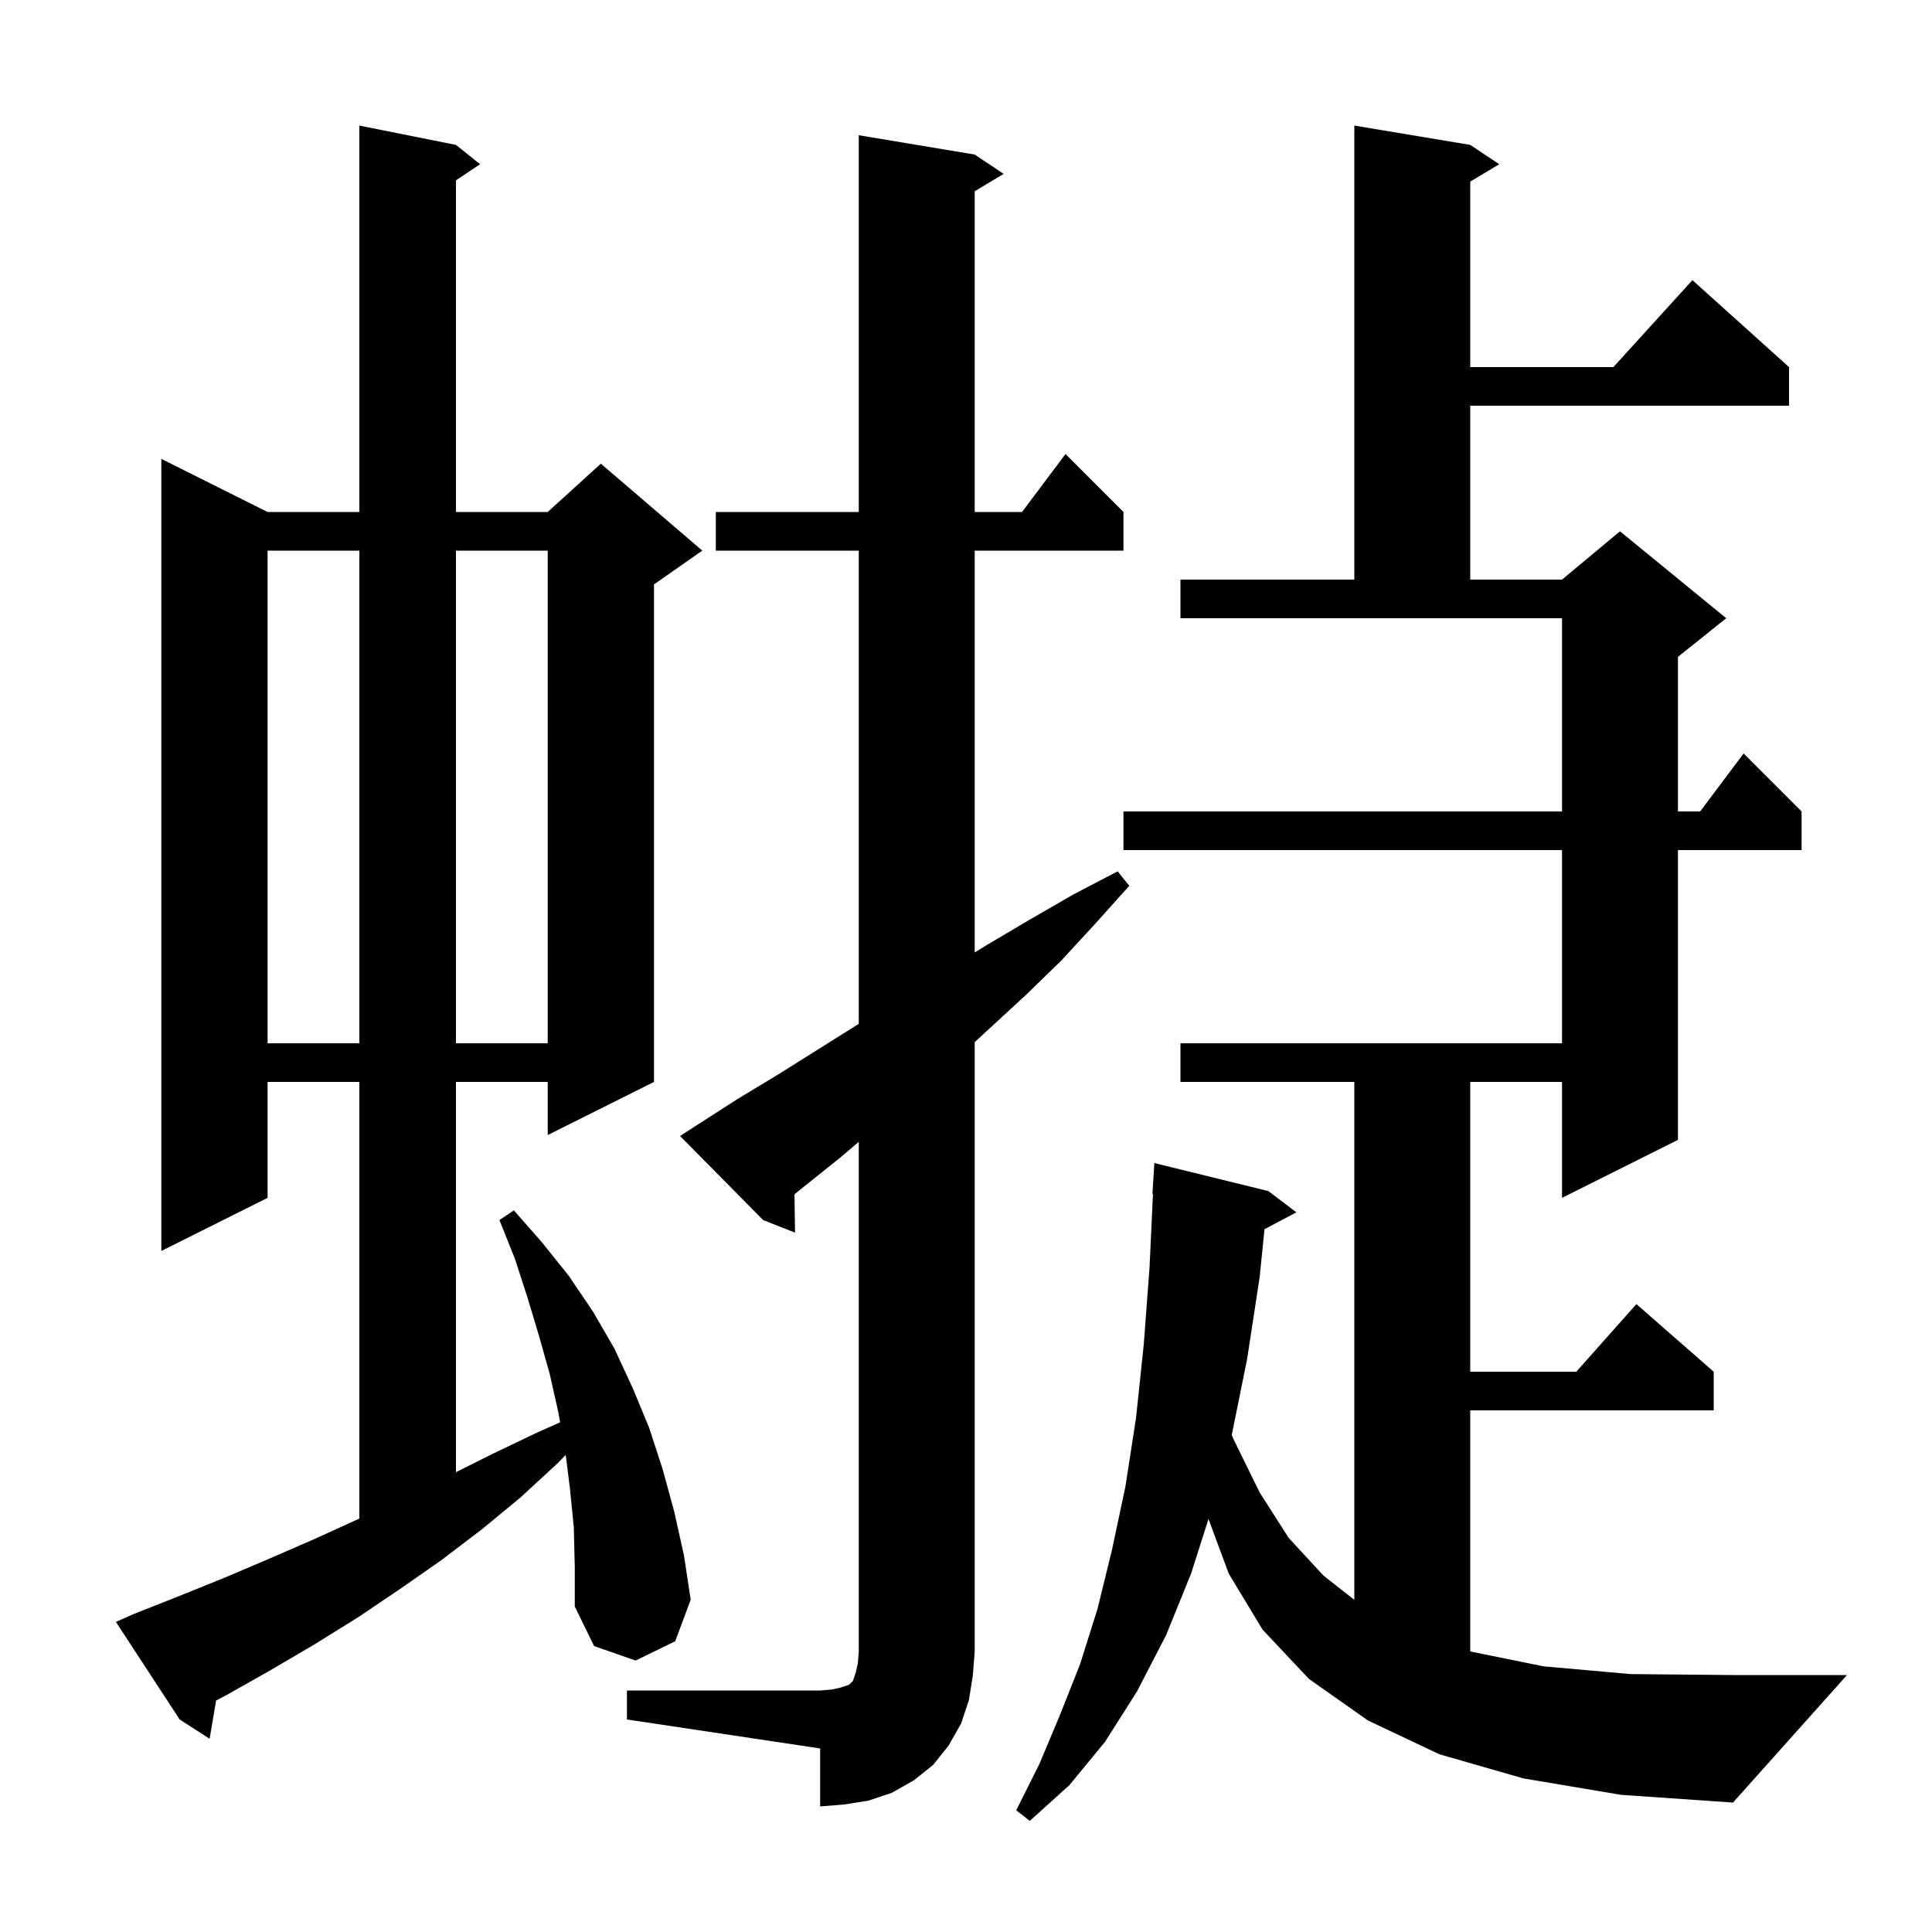<svg xmlns="http://www.w3.org/2000/svg" xmlns:xlink="http://www.w3.org/1999/xlink" version="1.1" baseProfile="full" viewBox="0 0 200 200" width="200" height="200"><g fill="currentColor"><path d="M 157.7 184.1 L 149.0 181.6 L 141.6 178.1 L 135.5 173.8 L 130.7 168.7 L 127.2 162.9 L 125.103 157.246 L 123.3 162.9 L 120.7 169.3 L 117.7 175.1 L 114.4 180.3 L 110.7 184.8 L 106.6 188.5 L 105.2 187.4 L 107.6 182.6 L 109.7 177.6 L 111.8 172.3 L 113.6 166.6 L 115.1 160.5 L 116.5 153.9 L 117.6 146.8 L 118.4 139.2 L 119.0 131.2 L 119.354 123.599 L 119.3 123.6 L 119.5 120.4 L 131.3 123.3 L 134.2 125.5 L 130.901 127.247 L 130.4 132.2 L 129.1 140.7 L 127.511 148.548 L 127.7 149.0 L 130.4 154.5 L 133.4 159.2 L 137.0 163.1 L 140.2 165.614 L 140.2 112.0 L 122.2 112.0 L 122.2 108.0 L 161.7 108.0 L 161.7 88.0 L 116.3 88.0 L 116.3 84.0 L 161.7 84.0 L 161.7 64.0 L 122.2 64.0 L 122.2 60.0 L 140.2 60.0 L 140.2 13.0 L 152.2 15.0 L 155.2 17.0 L 152.2 18.8 L 152.2 38.0 L 167.018 38.0 L 175.2 29.0 L 185.2 38.0 L 185.2 42.0 L 152.2 42.0 L 152.2 60.0 L 161.7 60.0 L 167.7 55.0 L 178.7 64.0 L 173.7 68.0 L 173.7 84.0 L 176.0 84.0 L 180.5 78.0 L 186.5 84.0 L 186.5 88.0 L 173.7 88.0 L 173.7 118.0 L 161.7 124.0 L 161.7 112.0 L 152.2 112.0 L 152.2 142.0 L 163.178 142.0 L 169.4 135.0 L 177.4 142.0 L 177.4 146.0 L 152.2 146.0 L 152.2 170.935 L 152.4 171.0 L 159.8 172.5 L 168.8 173.3 L 179.4 173.4 L 191.2 173.4 L 179.4 186.6 L 167.8 185.8 Z M 64.9 175.0 L 84.9 175.0 L 86.1 174.9 L 87.0 174.7 L 87.9 174.4 L 88.3 174.0 L 88.6 173.1 L 88.8 172.2 L 88.9 171.0 L 88.9 118.208 L 86.9 119.9 L 82.9 123.1 L 82.245 123.637 L 82.3 127.6 L 79.0 126.3 L 70.4 117.6 L 72.1 116.5 L 76.3 113.8 L 80.6 111.2 L 88.9 105.988 L 88.9 57.0 L 74.1 57.0 L 74.1 53.0 L 88.9 53.0 L 88.9 14.0 L 100.9 16.0 L 103.9 18.0 L 100.9 19.8 L 100.9 53.0 L 105.8 53.0 L 110.3 47.0 L 116.3 53.0 L 116.3 57.0 L 100.9 57.0 L 100.9 98.598 L 102.2 97.8 L 106.6 95.2 L 111.1 92.6 L 115.7 90.2 L 116.9 91.7 L 113.4 95.6 L 109.9 99.4 L 106.2 103.0 L 100.9 107.882 L 100.9 171.0 L 100.7 173.5 L 100.3 176.0 L 99.5 178.4 L 98.2 180.7 L 96.6 182.7 L 94.6 184.3 L 92.3 185.6 L 89.9 186.4 L 87.4 186.8 L 84.9 187.0 L 84.9 181.0 L 64.9 178.0 Z M 59.4 158.1 L 59.0 154.1 L 58.564 150.613 L 57.7 151.5 L 53.9 155.0 L 49.9 158.3 L 45.7 161.5 L 41.4 164.5 L 37.1 167.4 L 32.6 170.2 L 28.0 172.9 L 23.4 175.5 L 22.37 176.037 L 21.7 180.0 L 18.6 178.0 L 12.0 167.9 L 13.8 167.1 L 18.6 165.2 L 23.3 163.3 L 28.0 161.3 L 32.6 159.3 L 37.2 157.2 L 37.2 112.0 L 27.7 112.0 L 27.7 124.0 L 16.7 129.5 L 16.7 47.5 L 27.7 53.0 L 37.2 53.0 L 37.2 13.0 L 47.2 15.0 L 49.7 17.0 L 47.2 18.667 L 47.2 53.0 L 56.7 53.0 L 62.2 48.0 L 72.7 57.0 L 67.7 60.5 L 67.7 112.0 L 56.7 117.5 L 56.7 112.0 L 47.2 112.0 L 47.2 152.4 L 51.0 150.5 L 55.6 148.3 L 57.986 147.234 L 57.8 146.2 L 56.9 142.2 L 55.8 138.3 L 54.6 134.3 L 53.3 130.3 L 51.7 126.3 L 53.2 125.3 L 56.1 128.6 L 58.9 132.1 L 61.4 135.8 L 63.6 139.6 L 65.5 143.7 L 67.2 147.8 L 68.6 152.1 L 69.8 156.5 L 70.8 161.0 L 71.5 165.6 L 69.9 169.9 L 65.8 171.9 L 61.5 170.4 L 59.5 166.3 L 59.5 162.2 Z M 27.7 57.0 L 27.7 108.0 L 37.2 108.0 L 37.2 57.0 Z M 47.2 57.0 L 47.2 108.0 L 56.7 108.0 L 56.7 57.0 Z "/></g></svg>